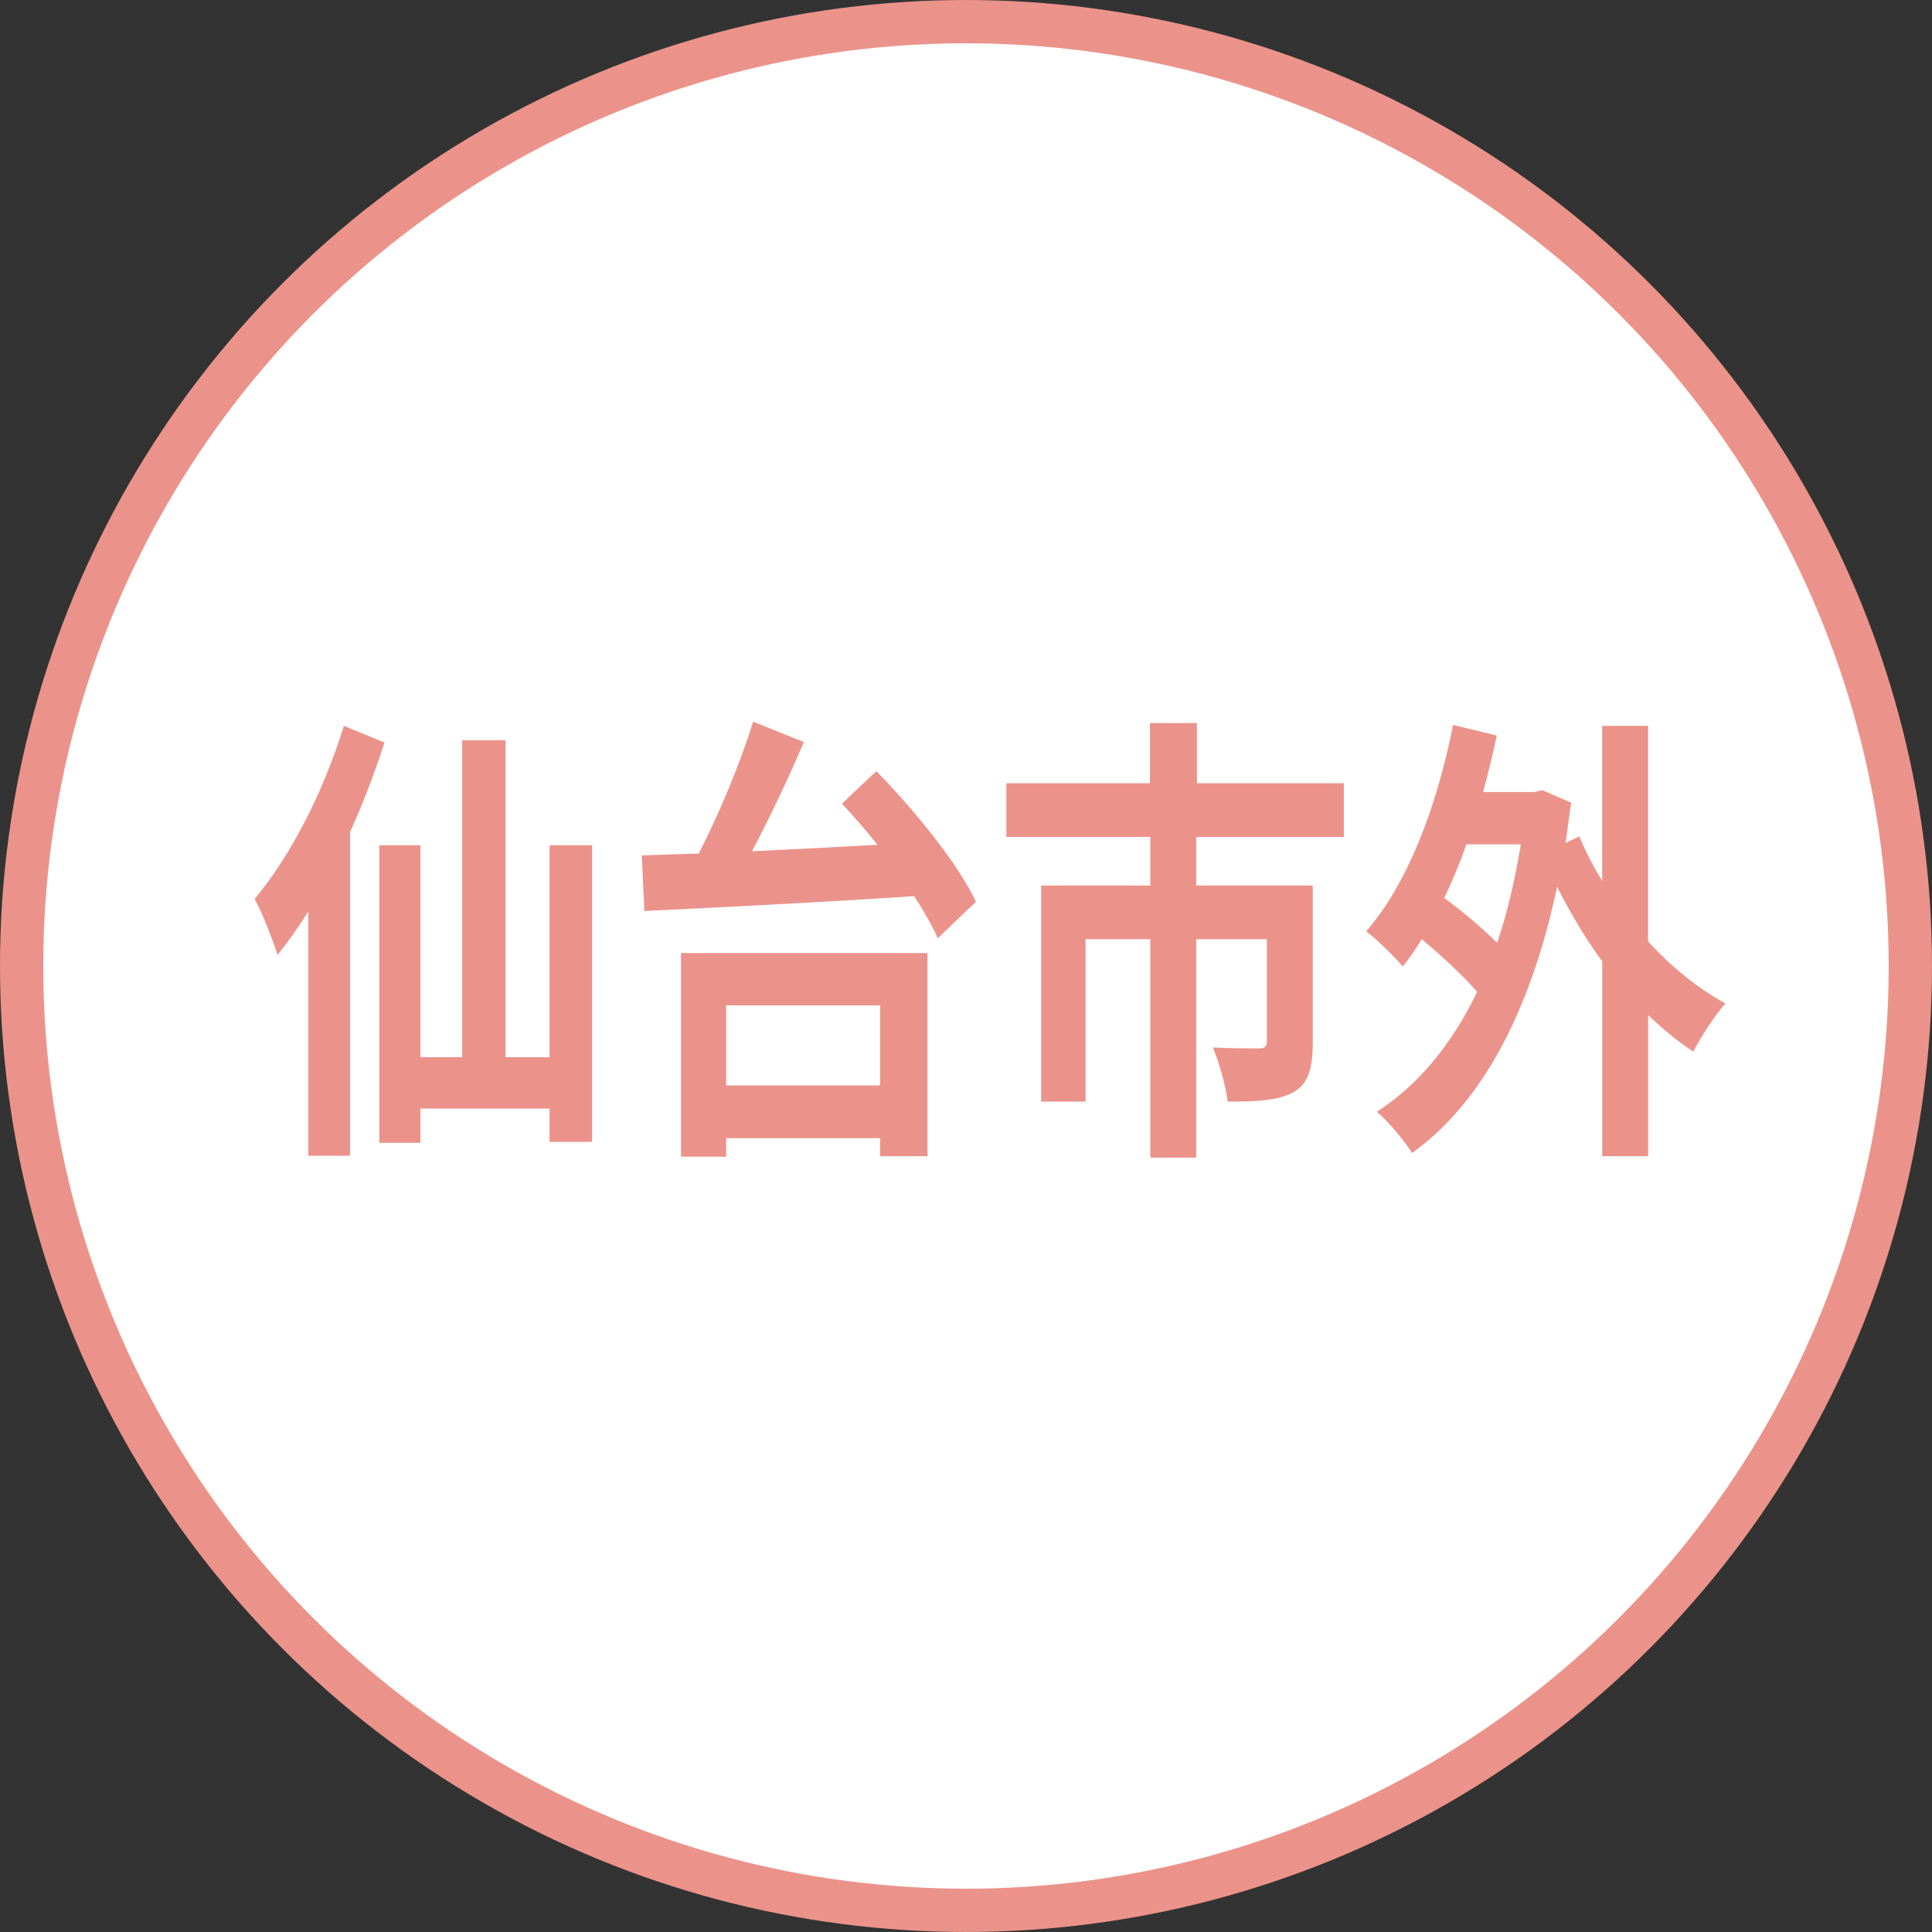 <?xml version="1.0" encoding="UTF-8"?>
<svg id="_レイヤー_2" data-name="レイヤー 2" xmlns="http://www.w3.org/2000/svg" viewBox="0 0 133.911 133.911">
  <rect x="0" y="0" width="133.911" height="133.911" fill="#333333" stroke="none"/>
  <defs>
    <style>
      .cls-1 {
        fill: #fff;
        stroke: #eb938a;
        stroke-miterlimit: 10;
        stroke-width: 3px;
      }

      .cls-2 {
        fill: #eb938a;
      }
    </style>
  </defs>
  <g id="_修正指示" data-name="修正指示">
    <g>
      <circle class="cls-1" cx="66.955" cy="66.955" r="65.455"/>
      <g>
        <path class="cls-2" d="M26.651,51.466c-.667,2.053-1.462,4.169-2.385,6.19v22.452h-2.898v-16.935c-.693,1.123-1.411,2.117-2.13,3.015-.281-.898-1.077-2.983-1.59-3.881,2.437-2.887,4.797-7.441,6.182-11.996l2.821,1.155ZM41.04,58.586v20.56h-2.949v-2.309h-8.952v2.373h-2.848v-20.624h2.848v14.69h2.898v-21.971h3.001v21.971h3.053v-14.69h2.949Z"/>
        <path class="cls-2" d="M60.745,53.454c2.539,2.598,5.592,6.287,6.899,9.045l-2.642,2.534c-.385-.866-.949-1.86-1.642-2.919-6.771.449-13.929.802-18.699,1.026l-.18-3.849c1.18-.032,2.514-.096,3.95-.128,1.437-2.791,2.898-6.319,3.771-9.141l3.515,1.411c-1.078,2.534-2.36,5.228-3.592,7.569,2.771-.128,5.746-.289,8.695-.449-.82-1.026-1.667-1.989-2.462-2.854l2.386-2.246ZM47.202,66.059h17.083v14.08h-3.283v-1.25h-10.67v1.283h-3.13v-14.112ZM50.331,69.683v5.549h10.67v-5.549h-10.67Z"/>
        <path class="cls-2" d="M82.911,58.009v3.368h8.08v10.841c0,1.828-.308,2.918-1.359,3.496-1.077.577-2.539.641-4.54.641-.128-1.09-.59-2.726-1.026-3.752,1.283.064,2.796.064,3.207.064.41,0,.538-.16.538-.513v-7.056h-4.899v15.139h-3.18v-15.139h-4.489v11.258h-3.078v-14.979h7.567v-3.368h-9.979v-3.721h9.952v-4.169h3.258v4.169h10.183v3.721h-10.234Z"/>
        <path class="cls-2" d="M114.236,65.257c1.642,1.796,3.488,3.272,5.361,4.298-.744.802-1.719,2.341-2.231,3.335-1.078-.706-2.129-1.572-3.13-2.534v9.782h-3.181v-13.503c-1.154-1.572-2.206-3.335-3.129-5.164-1.924,9.077-5.489,15.203-10.055,18.443-.514-.834-1.693-2.245-2.438-2.855,2.822-1.828,5.156-4.586,6.951-8.307-1-1.154-2.487-2.534-3.847-3.656-.411.706-.847,1.315-1.309,1.893-.538-.642-1.796-1.893-2.539-2.438,2.821-3.207,4.899-8.563,6.027-14.305l3.027.738c-.282,1.347-.591,2.63-.949,3.913h3.565l.538-.128,2.001.866c-.128.962-.257,1.893-.385,2.791l.949-.449c.436,1.026.975,2.085,1.59,3.079v-10.745h3.181v14.946ZM101.642,58.522c-.462,1.315-.975,2.534-1.539,3.721,1.282.93,2.642,2.085,3.668,3.111.692-2.053,1.231-4.33,1.642-6.832h-3.771Z"/>
      </g>
    </g>
  </g>
</svg>